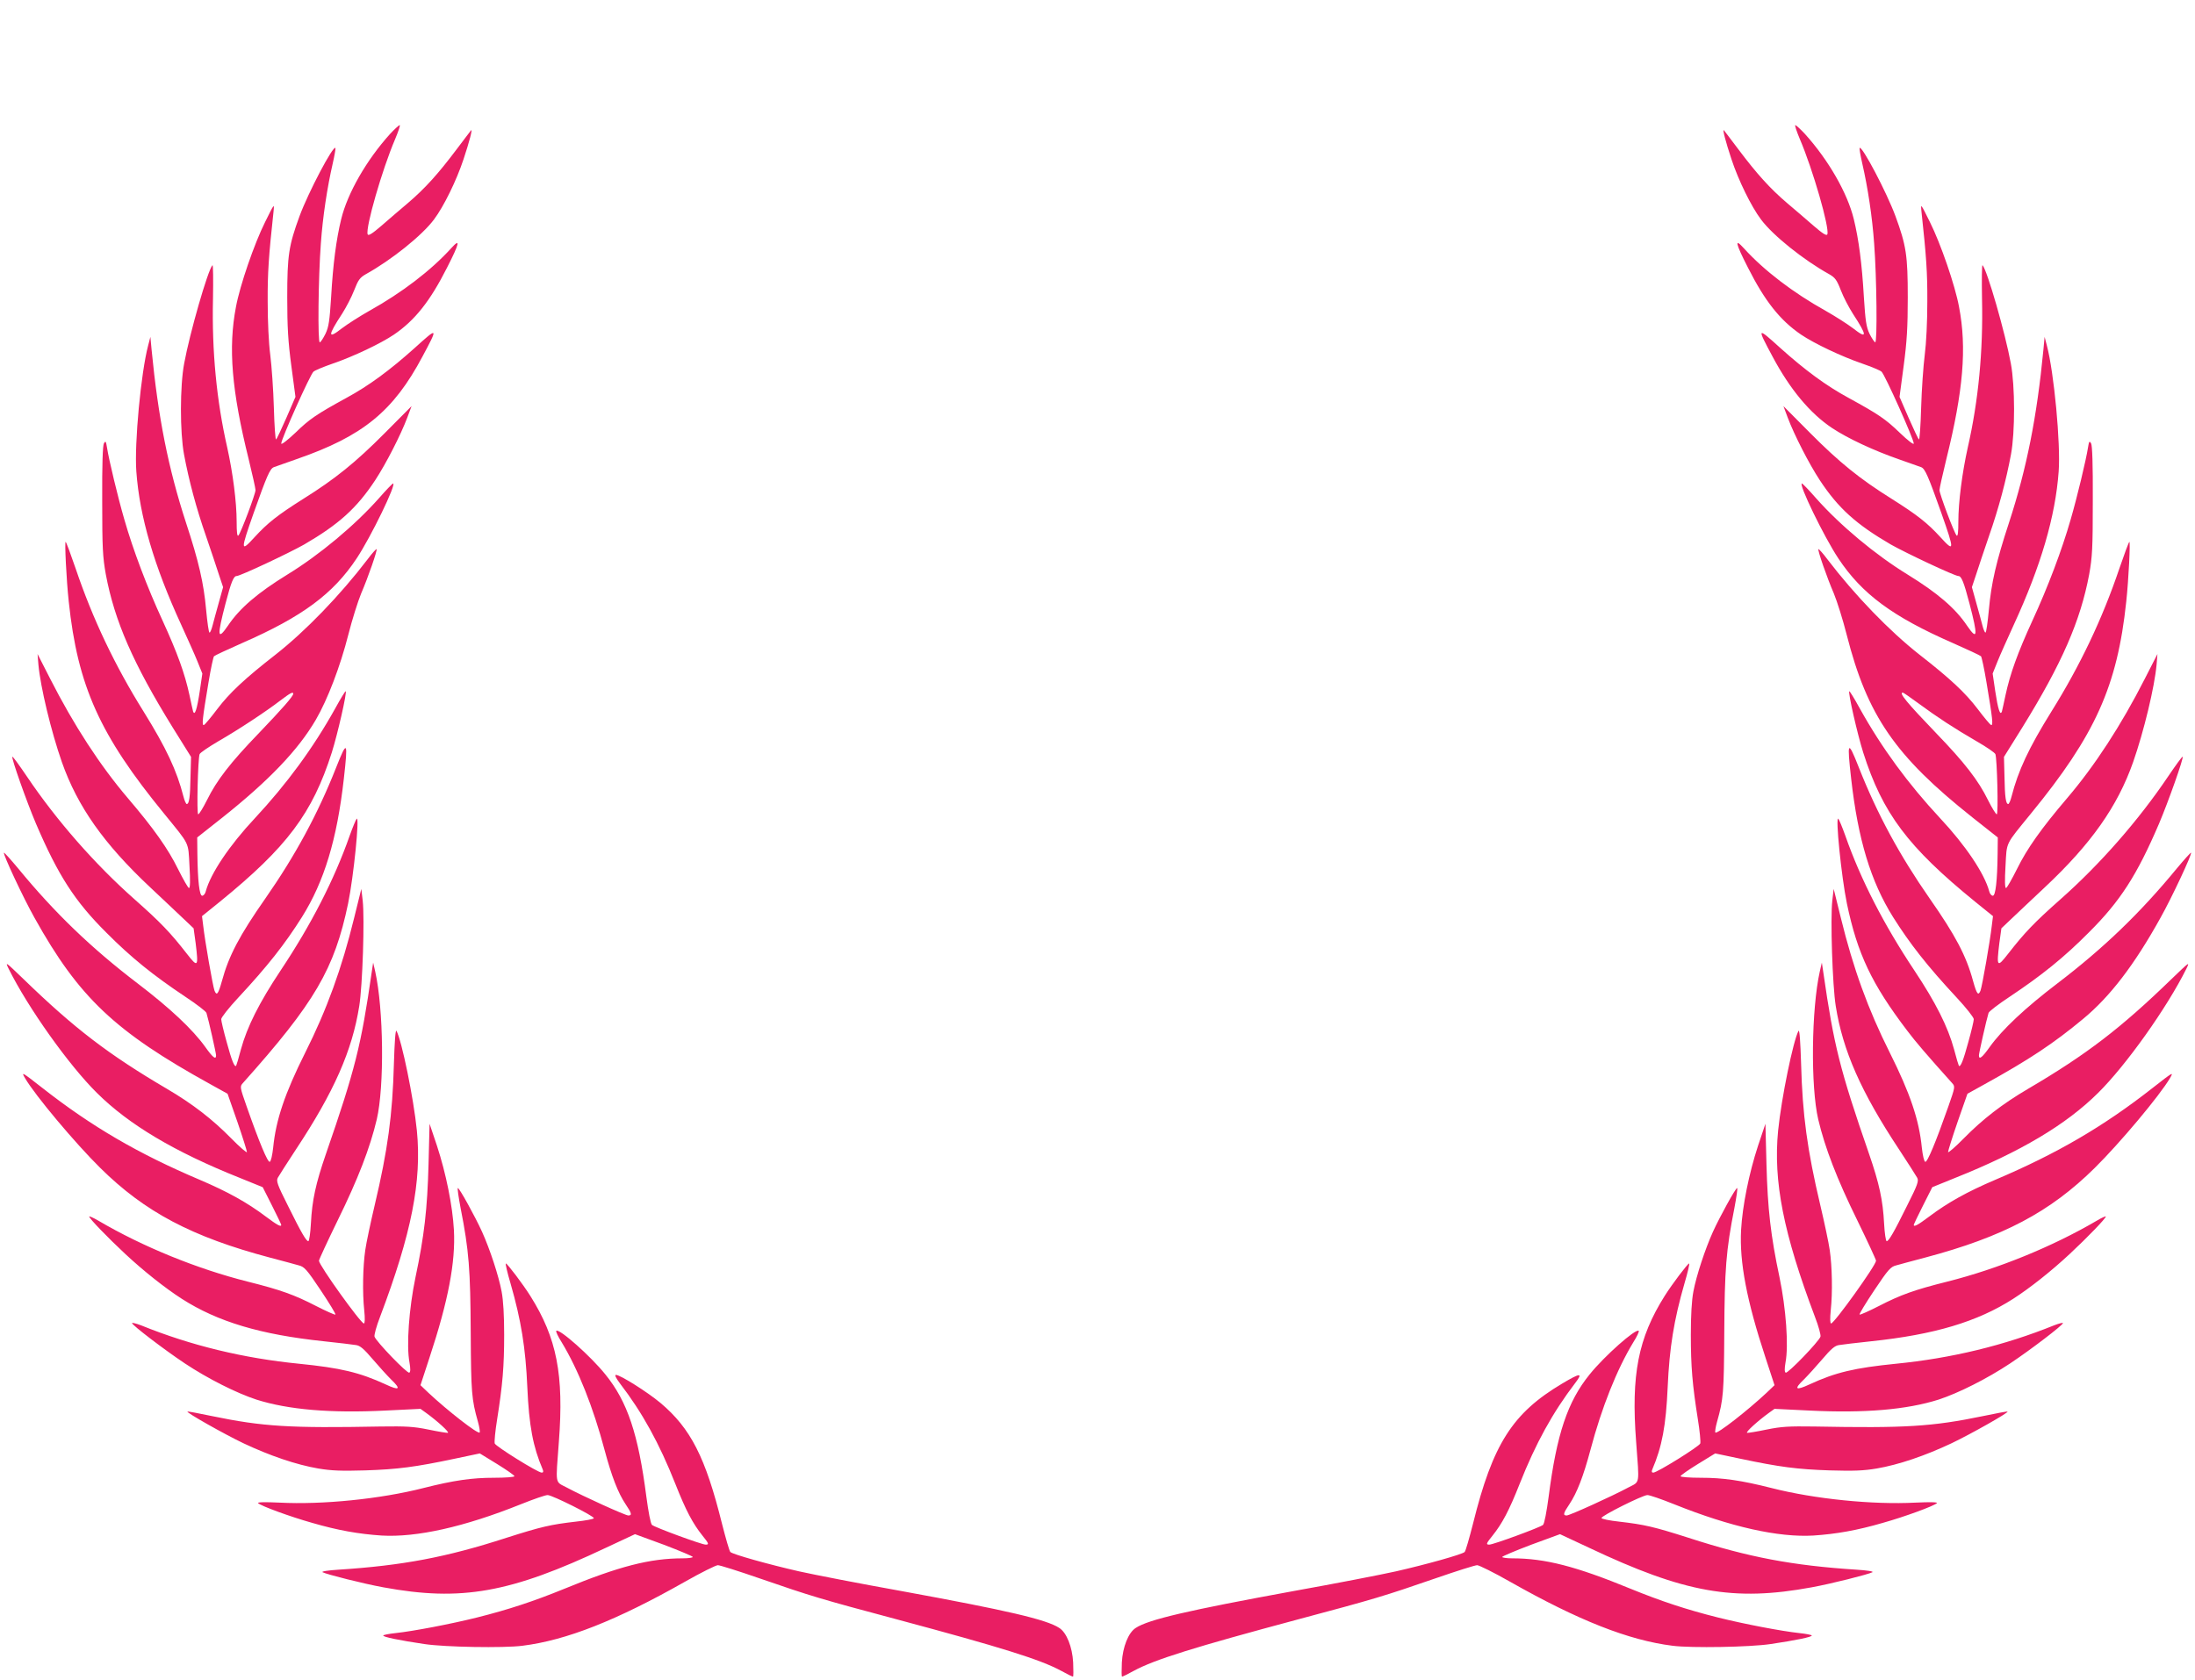 <?xml version="1.0" standalone="no"?>
<!DOCTYPE svg PUBLIC "-//W3C//DTD SVG 20010904//EN"
 "http://www.w3.org/TR/2001/REC-SVG-20010904/DTD/svg10.dtd">
<svg version="1.0" xmlns="http://www.w3.org/2000/svg"
 width="1280pt" height="980pt" viewBox="0 0 1280 980"
 preserveAspectRatio="xMidYMid meet">
<g transform="translate(0,980) scale(0.1,-0.1)"
fill="#e91e63" stroke="none">
<path d="M2274 9018 c-137 -152 -247 -344 -284 -495 -29 -118 -48 -262 -59
-455 -9 -141 -14 -175 -33 -215 -13 -26 -27 -48 -33 -50 -13 -4 -9 377 6 576
11 156 37 327 69 466 11 48 18 90 16 92 -14 15 -158 -259 -209 -397 -63 -172
-72 -229 -72 -475 0 -173 5 -258 24 -400 l24 -180 -52 -120 c-29 -66 -56 -124
-61 -128 -4 -5 -10 78 -13 185 -3 106 -13 245 -21 308 -9 69 -15 193 -15 310
-1 169 6 267 34 525 5 50 5 49 -49 -60 -63 -126 -147 -370 -170 -495 -46 -239
-25 -489 74 -888 22 -90 40 -171 40 -181 0 -22 -86 -251 -100 -265 -7 -7 -10
20 -10 81 0 114 -22 284 -55 433 -62 272 -90 562 -83 866 2 112 1 201 -3 197
-27 -28 -133 -398 -165 -573 -25 -132 -25 -401 -1 -530 28 -151 72 -316 128
-476 28 -82 62 -183 75 -224 l25 -75 -25 -90 c-14 -49 -30 -109 -36 -132 -6
-24 -14 -43 -18 -43 -5 0 -13 60 -20 133 -14 156 -43 282 -117 507 -104 319
-163 617 -201 1010 l-7 75 -13 -50 c-42 -158 -81 -573 -69 -735 19 -263 104
-552 262 -895 35 -77 78 -172 94 -212 l29 -72 -15 -102 c-16 -106 -29 -147
-39 -119 -2 8 -12 51 -21 95 -27 125 -70 245 -157 435 -90 195 -172 412 -223
590 -37 127 -90 348 -101 419 -6 37 -8 41 -18 25 -7 -13 -11 -121 -10 -334 0
-278 3 -329 21 -430 51 -272 159 -520 391 -895 l106 -170 -3 -115 c-2 -121 -8
-160 -22 -160 -4 0 -13 19 -19 43 -39 152 -100 283 -233 497 -166 266 -296
538 -396 834 -28 82 -54 152 -58 155 -7 7 4 -221 18 -349 52 -492 181 -778
556 -1236 152 -187 140 -161 148 -306 5 -84 4 -128 -3 -128 -5 0 -34 51 -65
113 -57 116 -141 235 -292 412 -161 189 -314 424 -452 695 l-74 145 5 -62 c12
-131 74 -389 137 -569 91 -258 244 -476 516 -731 75 -70 162 -153 194 -183
l58 -55 12 -87 c17 -139 13 -144 -50 -63 -99 127 -154 184 -305 318 -232 205
-457 462 -630 719 -44 65 -81 116 -84 114 -7 -7 84 -264 138 -391 129 -301
226 -452 410 -635 144 -145 273 -249 462 -375 65 -43 120 -85 122 -94 12 -38
56 -234 56 -247 0 -28 -19 -13 -63 49 -73 102 -206 227 -395 371 -270 206
-482 410 -695 669 -44 53 -82 95 -84 93 -7 -7 113 -264 179 -381 258 -463 468
-662 1024 -969 l101 -56 57 -163 c31 -90 56 -170 56 -177 0 -7 -42 29 -93 81
-108 110 -224 200 -374 288 -342 201 -540 353 -837 641 -103 99 -107 103 -86
60 113 -228 352 -564 515 -725 186 -185 453 -344 834 -496 l133 -54 54 -107
c30 -59 54 -110 54 -113 0 -14 -25 0 -89 48 -110 83 -224 146 -386 215 -358
152 -630 310 -918 536 -120 94 -124 96 -101 57 59 -101 293 -380 439 -524 260
-257 534 -402 990 -523 72 -19 147 -39 167 -45 33 -8 47 -24 128 -145 50 -75
89 -139 86 -142 -3 -3 -54 20 -113 50 -126 65 -206 94 -398 142 -294 74 -612
203 -872 356 -29 17 -53 27 -53 24 0 -11 107 -122 210 -218 106 -99 232 -199
330 -262 209 -134 459 -209 830 -248 85 -9 169 -19 186 -22 24 -3 47 -23 97
-82 36 -42 84 -95 106 -117 62 -59 52 -69 -31 -30 -152 70 -264 96 -503 120
-324 32 -631 106 -922 224 -29 11 -53 17 -53 13 1 -12 185 -153 308 -235 134
-89 301 -173 417 -211 186 -59 432 -80 753 -64 l204 10 32 -23 c65 -47 138
-113 128 -117 -5 -1 -56 7 -113 19 -88 18 -130 20 -279 18 -529 -10 -685 -1
-985 61 -76 16 -140 28 -142 26 -7 -6 212 -130 327 -185 155 -73 308 -125 436
-147 77 -13 135 -15 273 -11 190 6 295 20 522 68 l147 31 101 -62 c55 -34 101
-66 101 -71 0 -5 -53 -9 -119 -9 -129 0 -234 -15 -412 -60 -251 -64 -589 -98
-839 -85 -85 4 -131 3 -125 -3 18 -17 187 -79 315 -115 151 -44 272 -65 405
-74 204 -12 482 50 811 182 75 30 146 55 158 54 28 -1 272 -123 269 -135 -1
-5 -49 -14 -106 -20 -146 -17 -199 -29 -403 -94 -351 -114 -608 -162 -978
-186 -63 -4 -103 -10 -95 -15 25 -13 239 -67 354 -88 455 -84 741 -33 1299
231 l169 79 169 -62 c92 -35 168 -67 168 -71 0 -4 -26 -8 -58 -8 -192 0 -371
-46 -692 -178 -174 -71 -324 -121 -508 -167 -152 -38 -372 -80 -475 -91 -37
-4 -70 -10 -72 -14 -5 -8 97 -29 240 -50 120 -18 461 -24 571 -10 257 32 550
148 949 374 93 53 180 96 191 96 12 0 120 -34 241 -76 304 -105 357 -121 803
-240 608 -163 836 -234 958 -300 34 -19 65 -34 69 -34 3 0 3 37 1 83 -5 90
-38 174 -81 201 -74 49 -302 102 -925 216 -240 43 -507 95 -592 114 -176 40
-387 99 -401 113 -6 6 -27 80 -49 166 -96 386 -182 555 -359 704 -77 64 -234
163 -259 163 -9 0 -1 -17 22 -48 132 -172 230 -350 324 -587 62 -157 102 -232
158 -302 38 -47 40 -53 19 -53 -23 0 -298 101 -313 115 -8 7 -21 76 -33 166
-47 364 -110 553 -239 712 -85 106 -270 270 -286 254 -4 -3 10 -33 31 -66 97
-160 185 -382 250 -627 42 -157 79 -252 123 -318 36 -53 39 -66 16 -66 -17 0
-264 112 -359 163 -70 37 -65 10 -46 267 30 391 -12 605 -166 850 -44 70 -135
190 -143 190 -4 0 8 -52 27 -116 62 -215 88 -377 98 -605 10 -226 33 -348 90
-481 5 -12 3 -18 -6 -18 -23 0 -268 153 -274 170 -3 10 3 73 14 141 32 202 41
308 41 493 0 113 -5 202 -15 253 -17 91 -68 246 -114 348 -41 90 -132 255
-141 255 -4 0 4 -53 16 -117 49 -248 57 -358 59 -728 2 -349 5 -387 42 -518 9
-32 13 -60 10 -63 -10 -11 -188 128 -299 232 l-46 44 53 162 c109 330 152 556
142 743 -8 142 -46 330 -99 492 l-43 128 -6 -235 c-7 -264 -25 -419 -76 -660
-38 -182 -54 -400 -35 -498 6 -36 6 -54 -1 -59 -12 -7 -193 181 -203 210 -3 9
11 61 32 115 184 487 244 792 215 1087 -19 189 -88 525 -119 582 -6 9 -11 -64
-15 -193 -8 -298 -36 -503 -112 -824 -24 -102 -49 -219 -55 -262 -14 -95 -17
-249 -6 -351 5 -48 4 -77 -2 -77 -18 0 -262 340 -262 366 0 6 49 112 109 235
119 242 189 424 228 589 45 192 40 644 -9 863 l-12 52 -9 -60 c-61 -423 -96
-564 -266 -1055 -60 -174 -81 -271 -88 -407 -3 -57 -10 -103 -15 -103 -12 0
-41 49 -119 207 -62 123 -69 144 -59 163 7 13 54 86 105 164 223 337 329 578
370 838 19 118 32 510 20 615 l-8 68 -42 -170 c-72 -294 -159 -534 -285 -785
-119 -238 -171 -392 -187 -554 -5 -45 -13 -81 -20 -83 -12 -4 -61 113 -134
321 -41 117 -41 118 -22 139 419 469 533 664 613 1047 32 155 68 512 50 494
-5 -5 -23 -49 -41 -99 -90 -257 -225 -519 -402 -785 -125 -188 -196 -329 -232
-461 -13 -50 -26 -93 -28 -96 -10 -9 -26 31 -55 138 -18 64 -32 124 -32 134 0
10 44 66 98 124 174 187 274 315 373 472 130 208 204 452 244 806 25 221 20
230 -44 68 -108 -274 -239 -515 -413 -765 -151 -216 -214 -335 -254 -483 -21
-75 -30 -88 -43 -56 -10 27 -56 290 -66 379 l-7 56 104 84 c392 319 540 516
653 871 34 108 89 349 81 357 -2 2 -30 -43 -61 -100 -129 -232 -283 -441 -468
-640 -149 -159 -259 -323 -287 -427 -3 -14 -13 -26 -21 -26 -16 0 -26 85 -28
245 l-1 95 148 117 c269 214 441 393 544 570 68 117 142 310 189 495 22 87 56
195 75 241 41 95 96 254 90 259 -2 2 -26 -24 -52 -59 -161 -211 -363 -420
-539 -558 -177 -138 -266 -221 -338 -316 -37 -49 -72 -91 -78 -93 -13 -4 -9
35 27 249 13 79 28 148 32 152 5 5 78 39 164 77 352 154 531 287 668 494 83
125 235 438 212 437 -4 -1 -41 -39 -82 -86 -140 -158 -347 -331 -535 -446
-172 -106 -277 -195 -346 -298 -61 -89 -64 -62 -14 129 33 126 47 161 65 161
21 0 306 134 394 184 201 117 306 211 414 375 63 96 149 264 187 365 l25 67
-157 -158 c-169 -170 -289 -267 -473 -382 -152 -96 -209 -141 -286 -225 -82
-90 -82 -78 -5 141 77 217 95 259 118 268 10 4 70 25 133 47 387 134 564 279
734 599 92 172 91 173 -46 49 -145 -130 -267 -220 -398 -291 -175 -96 -215
-123 -297 -203 -50 -47 -83 -72 -83 -63 0 26 169 403 188 419 9 8 60 29 112
47 120 41 280 117 357 169 122 83 211 195 310 391 73 143 80 175 24 113 -118
-130 -287 -259 -477 -365 -55 -31 -127 -77 -160 -102 -84 -66 -84 -45 1 85 23
36 55 97 70 136 24 62 34 75 69 95 148 82 328 226 397 319 57 76 131 227 172
351 34 102 54 179 44 169 -2 -3 -41 -53 -85 -112 -106 -141 -184 -228 -284
-313 -45 -38 -115 -98 -155 -133 -52 -45 -75 -59 -79 -49 -14 37 85 380 160
555 19 45 31 82 27 82 -5 0 -31 -24 -57 -52z m-564 -3265 c0 -14 -63 -86 -199
-228 -167 -173 -247 -276 -304 -392 -23 -46 -46 -83 -51 -83 -10 0 -2 324 8
351 4 9 53 42 109 75 118 68 276 172 362 238 58 44 75 53 75 39z"/>
<path d="M10496 8988 c75 -175 174 -518 160 -555 -4 -10 -27 4 -79 49 -40 35
-110 95 -155 133 -100 85 -178 172 -284 313 -44 59 -83 109 -85 112 -10 10 10
-67 44 -169 41 -124 115 -275 172 -351 69 -93 249 -237 397 -319 35 -20 45
-33 69 -95 15 -39 47 -100 70 -136 85 -130 85 -151 1 -85 -33 25 -105 71 -160
102 -190 106 -359 235 -477 365 -56 62 -49 30 24 -113 99 -196 188 -308 310
-391 77 -52 237 -128 357 -169 52 -18 103 -39 112 -47 19 -16 188 -393 188
-419 0 -9 -33 16 -82 63 -83 80 -123 107 -298 203 -131 71 -253 161 -398 291
-137 124 -138 123 -46 -49 102 -192 220 -333 348 -418 92 -61 243 -131 386
-181 63 -22 123 -43 133 -47 23 -9 41 -51 118 -268 77 -219 77 -231 -5 -141
-77 84 -134 129 -286 225 -184 115 -304 212 -473 382 l-157 158 25 -67 c38
-101 124 -269 187 -365 108 -164 213 -258 414 -375 88 -50 373 -184 394 -184
18 0 32 -35 65 -161 50 -191 47 -218 -14 -129 -69 103 -174 192 -346 298 -188
115 -395 288 -535 446 -41 47 -78 85 -82 86 -23 1 129 -312 212 -437 137 -207
316 -340 668 -494 86 -38 159 -72 164 -77 4 -4 19 -73 32 -152 36 -214 40
-253 27 -249 -6 2 -41 44 -78 93 -72 95 -161 178 -338 316 -176 138 -378 347
-539 558 -26 35 -50 61 -52 59 -6 -5 49 -164 90 -259 19 -46 53 -154 75 -241
120 -471 282 -707 733 -1065 l148 -117 -1 -95 c-2 -160 -12 -245 -28 -245 -8
0 -18 12 -21 26 -28 104 -138 268 -287 427 -185 199 -339 408 -468 640 -31 57
-59 102 -61 100 -8 -8 47 -249 81 -357 113 -355 261 -552 653 -871 l104 -84
-7 -56 c-10 -89 -56 -352 -66 -379 -13 -32 -22 -19 -43 56 -40 148 -103 267
-254 483 -174 250 -305 491 -413 765 -64 162 -69 153 -44 -68 40 -354 114
-598 244 -806 99 -157 199 -285 373 -472 54 -58 98 -114 98 -124 0 -10 -14
-70 -32 -134 -29 -107 -45 -147 -55 -138 -2 3 -15 46 -28 96 -36 132 -107 273
-232 461 -177 266 -312 528 -402 785 -18 50 -36 94 -41 99 -18 18 18 -339 50
-494 61 -293 145 -470 351 -741 48 -64 113 -140 262 -306 19 -21 19 -22 -22
-139 -73 -208 -122 -325 -134 -321 -7 2 -15 38 -20 83 -16 162 -68 316 -187
554 -126 251 -213 491 -285 785 l-42 170 -8 -68 c-12 -105 1 -497 20 -615 41
-260 147 -501 370 -838 51 -78 98 -151 105 -164 10 -19 3 -40 -59 -163 -78
-158 -107 -207 -119 -207 -5 0 -12 46 -15 103 -7 136 -28 233 -88 407 -170
491 -205 632 -266 1055 l-9 60 -12 -52 c-49 -219 -54 -671 -9 -863 39 -165
109 -347 228 -589 60 -123 109 -229 109 -235 0 -26 -244 -366 -262 -366 -6 0
-7 29 -2 78 11 101 8 255 -6 350 -6 43 -31 160 -55 262 -76 321 -104 526 -112
824 -4 129 -9 202 -15 193 -31 -57 -100 -393 -119 -582 -29 -295 31 -600 215
-1087 21 -54 35 -106 32 -115 -10 -29 -191 -217 -203 -210 -7 5 -7 23 -1 59
19 98 3 316 -35 498 -51 241 -69 396 -76 660 l-6 235 -43 -128 c-53 -162 -91
-350 -99 -492 -10 -187 33 -413 142 -743 l53 -162 -46 -44 c-111 -104 -289
-243 -299 -232 -3 3 1 31 10 63 37 131 40 169 42 518 2 370 10 480 59 728 12
64 20 117 16 117 -9 0 -100 -165 -141 -255 -46 -102 -97 -257 -114 -348 -10
-51 -15 -140 -15 -253 0 -185 9 -291 41 -493 11 -68 17 -131 14 -141 -6 -17
-251 -170 -274 -170 -9 0 -11 6 -6 18 57 133 80 255 90 481 10 228 36 390 98
605 19 64 31 116 27 116 -8 0 -99 -120 -143 -190 -154 -245 -196 -459 -166
-850 19 -257 24 -230 -46 -267 -95 -51 -342 -163 -359 -163 -23 0 -20 13 16
66 44 66 81 161 123 318 65 245 153 467 250 627 21 33 35 63 31 66 -16 16
-201 -148 -286 -254 -129 -159 -192 -348 -239 -712 -12 -90 -25 -159 -33 -166
-15 -14 -290 -115 -313 -115 -21 0 -19 6 19 53 56 70 96 145 158 302 94 237
192 415 324 588 47 61 30 60 -77 -4 -289 -172 -404 -352 -519 -816 -22 -86
-43 -160 -49 -166 -14 -14 -225 -73 -401 -113 -85 -19 -352 -71 -592 -114
-623 -114 -851 -167 -925 -216 -43 -27 -76 -111 -81 -201 -2 -46 -2 -83 1 -83
4 0 35 15 69 34 122 66 350 137 958 300 446 119 499 135 803 240 121 42 229
76 241 76 11 0 98 -43 191 -96 399 -226 692 -342 949 -374 110 -14 451 -8 571
10 143 21 245 42 240 50 -2 4 -35 10 -72 14 -103 11 -323 53 -475 91 -184 46
-334 96 -508 167 -321 132 -500 178 -692 178 -32 0 -58 4 -58 8 0 4 76 36 168
71 l169 62 169 -79 c558 -264 844 -315 1299 -231 115 21 329 75 354 88 8 5
-32 11 -95 15 -370 24 -627 72 -978 186 -204 65 -257 77 -403 94 -57 6 -104
16 -104 21 -2 13 239 133 267 134 12 1 83 -24 158 -54 329 -132 607 -194 811
-182 133 9 254 30 405 74 128 36 297 98 315 115 6 6 -40 7 -125 3 -250 -13
-588 21 -839 85 -178 45 -283 60 -412 60 -66 0 -119 4 -119 9 0 5 46 37 101
71 l101 62 147 -31 c227 -48 332 -62 522 -68 138 -4 196 -2 273 11 128 22 281
74 436 147 115 55 334 179 327 185 -2 2 -66 -10 -142 -26 -300 -62 -456 -71
-985 -61 -149 2 -191 0 -279 -18 -57 -12 -108 -20 -113 -19 -10 4 63 70 128
117 l32 23 204 -10 c321 -16 567 5 753 64 116 38 283 122 417 211 123 82 307
223 308 235 0 4 -24 -2 -52 -13 -292 -118 -599 -192 -923 -224 -239 -24 -351
-50 -502 -120 -84 -39 -94 -29 -32 30 22 22 70 75 106 117 50 59 73 79 97 82
17 3 101 13 186 22 371 39 621 114 830 248 98 63 224 163 330 262 103 96 210
207 210 218 0 3 -24 -7 -52 -24 -261 -153 -579 -282 -873 -356 -192 -48 -272
-77 -398 -142 -59 -30 -110 -53 -113 -50 -3 3 36 67 86 142 81 121 95 137 128
145 20 6 96 26 167 45 456 121 730 266 990 523 146 144 380 423 439 524 23 39
19 37 -101 -57 -288 -226 -560 -384 -918 -536 -162 -69 -276 -132 -386 -215
-64 -48 -89 -62 -89 -48 0 3 24 54 54 113 l54 107 133 54 c381 152 648 311
834 496 163 161 402 497 515 725 21 43 17 39 -86 -60 -297 -288 -495 -440
-837 -641 -150 -88 -266 -178 -374 -288 -51 -52 -93 -88 -93 -81 0 7 25 87 56
177 l57 163 101 56 c259 143 402 238 574 381 156 129 298 314 450 588 66 117
186 374 179 381 -2 2 -40 -40 -84 -93 -213 -259 -425 -463 -695 -669 -189
-144 -322 -269 -395 -371 -44 -62 -63 -77 -63 -49 0 13 44 209 56 247 2 9 57
51 122 94 189 126 318 230 462 375 184 183 281 334 410 635 54 127 145 384
138 391 -3 2 -40 -49 -84 -114 -173 -257 -398 -514 -630 -719 -151 -134 -206
-191 -305 -318 -63 -81 -67 -76 -50 63 l12 87 58 55 c32 30 119 113 194 183
272 255 425 473 516 731 63 180 125 438 137 569 l5 62 -74 -145 c-138 -271
-291 -506 -452 -695 -151 -177 -235 -296 -292 -412 -31 -62 -60 -113 -65 -113
-7 0 -8 44 -3 128 8 145 -4 119 148 306 375 458 504 744 556 1236 14 128 25
356 18 349 -4 -3 -30 -73 -58 -155 -100 -296 -230 -568 -396 -834 -133 -214
-194 -345 -233 -497 -6 -24 -15 -43 -19 -43 -14 0 -20 39 -22 160 l-3 115 106
170 c232 375 340 623 391 895 18 101 21 152 21 430 1 213 -3 321 -10 334 -10
16 -12 12 -18 -25 -11 -71 -64 -292 -101 -419 -51 -178 -133 -395 -223 -590
-87 -190 -130 -310 -157 -435 -9 -44 -19 -87 -21 -95 -10 -28 -23 13 -39 119
l-15 102 29 72 c16 40 59 135 94 212 158 343 243 632 262 895 12 162 -27 577
-69 735 l-13 50 -7 -75 c-38 -393 -97 -691 -201 -1010 -74 -225 -103 -351
-117 -507 -7 -73 -15 -133 -20 -133 -4 0 -12 19 -18 43 -6 23 -22 83 -36 132
l-25 90 25 75 c13 41 47 142 75 224 56 160 100 325 128 476 24 129 24 398 -1
530 -32 175 -138 545 -165 573 -4 4 -5 -85 -3 -197 7 -304 -21 -594 -83 -866
-33 -149 -55 -319 -55 -433 0 -61 -3 -88 -10 -81 -14 14 -100 243 -100 265 0
10 18 91 40 181 99 399 120 649 74 888 -23 125 -107 369 -170 495 -54 109 -54
110 -49 60 28 -258 35 -356 34 -525 0 -117 -6 -241 -15 -310 -8 -63 -18 -202
-21 -308 -3 -107 -9 -190 -13 -185 -5 4 -32 62 -61 128 l-52 120 24 180 c19
142 24 227 24 400 0 246 -9 303 -72 475 -51 138 -195 412 -209 397 -2 -2 5
-44 16 -92 32 -139 58 -310 69 -466 15 -199 19 -580 6 -576 -5 2 -20 24 -33
50 -19 40 -24 74 -33 215 -11 193 -30 337 -59 455 -37 151 -147 343 -284 495
-26 28 -52 52 -57 52 -4 0 8 -37 27 -82z m693 -3292 c107 -79 208 -145 339
-221 56 -32 104 -65 108 -74 10 -27 18 -351 8 -351 -5 0 -28 37 -51 83 -57
116 -137 219 -304 392 -168 175 -218 235 -193 235 4 0 45 -29 93 -64z"/>
</g>
</svg>
